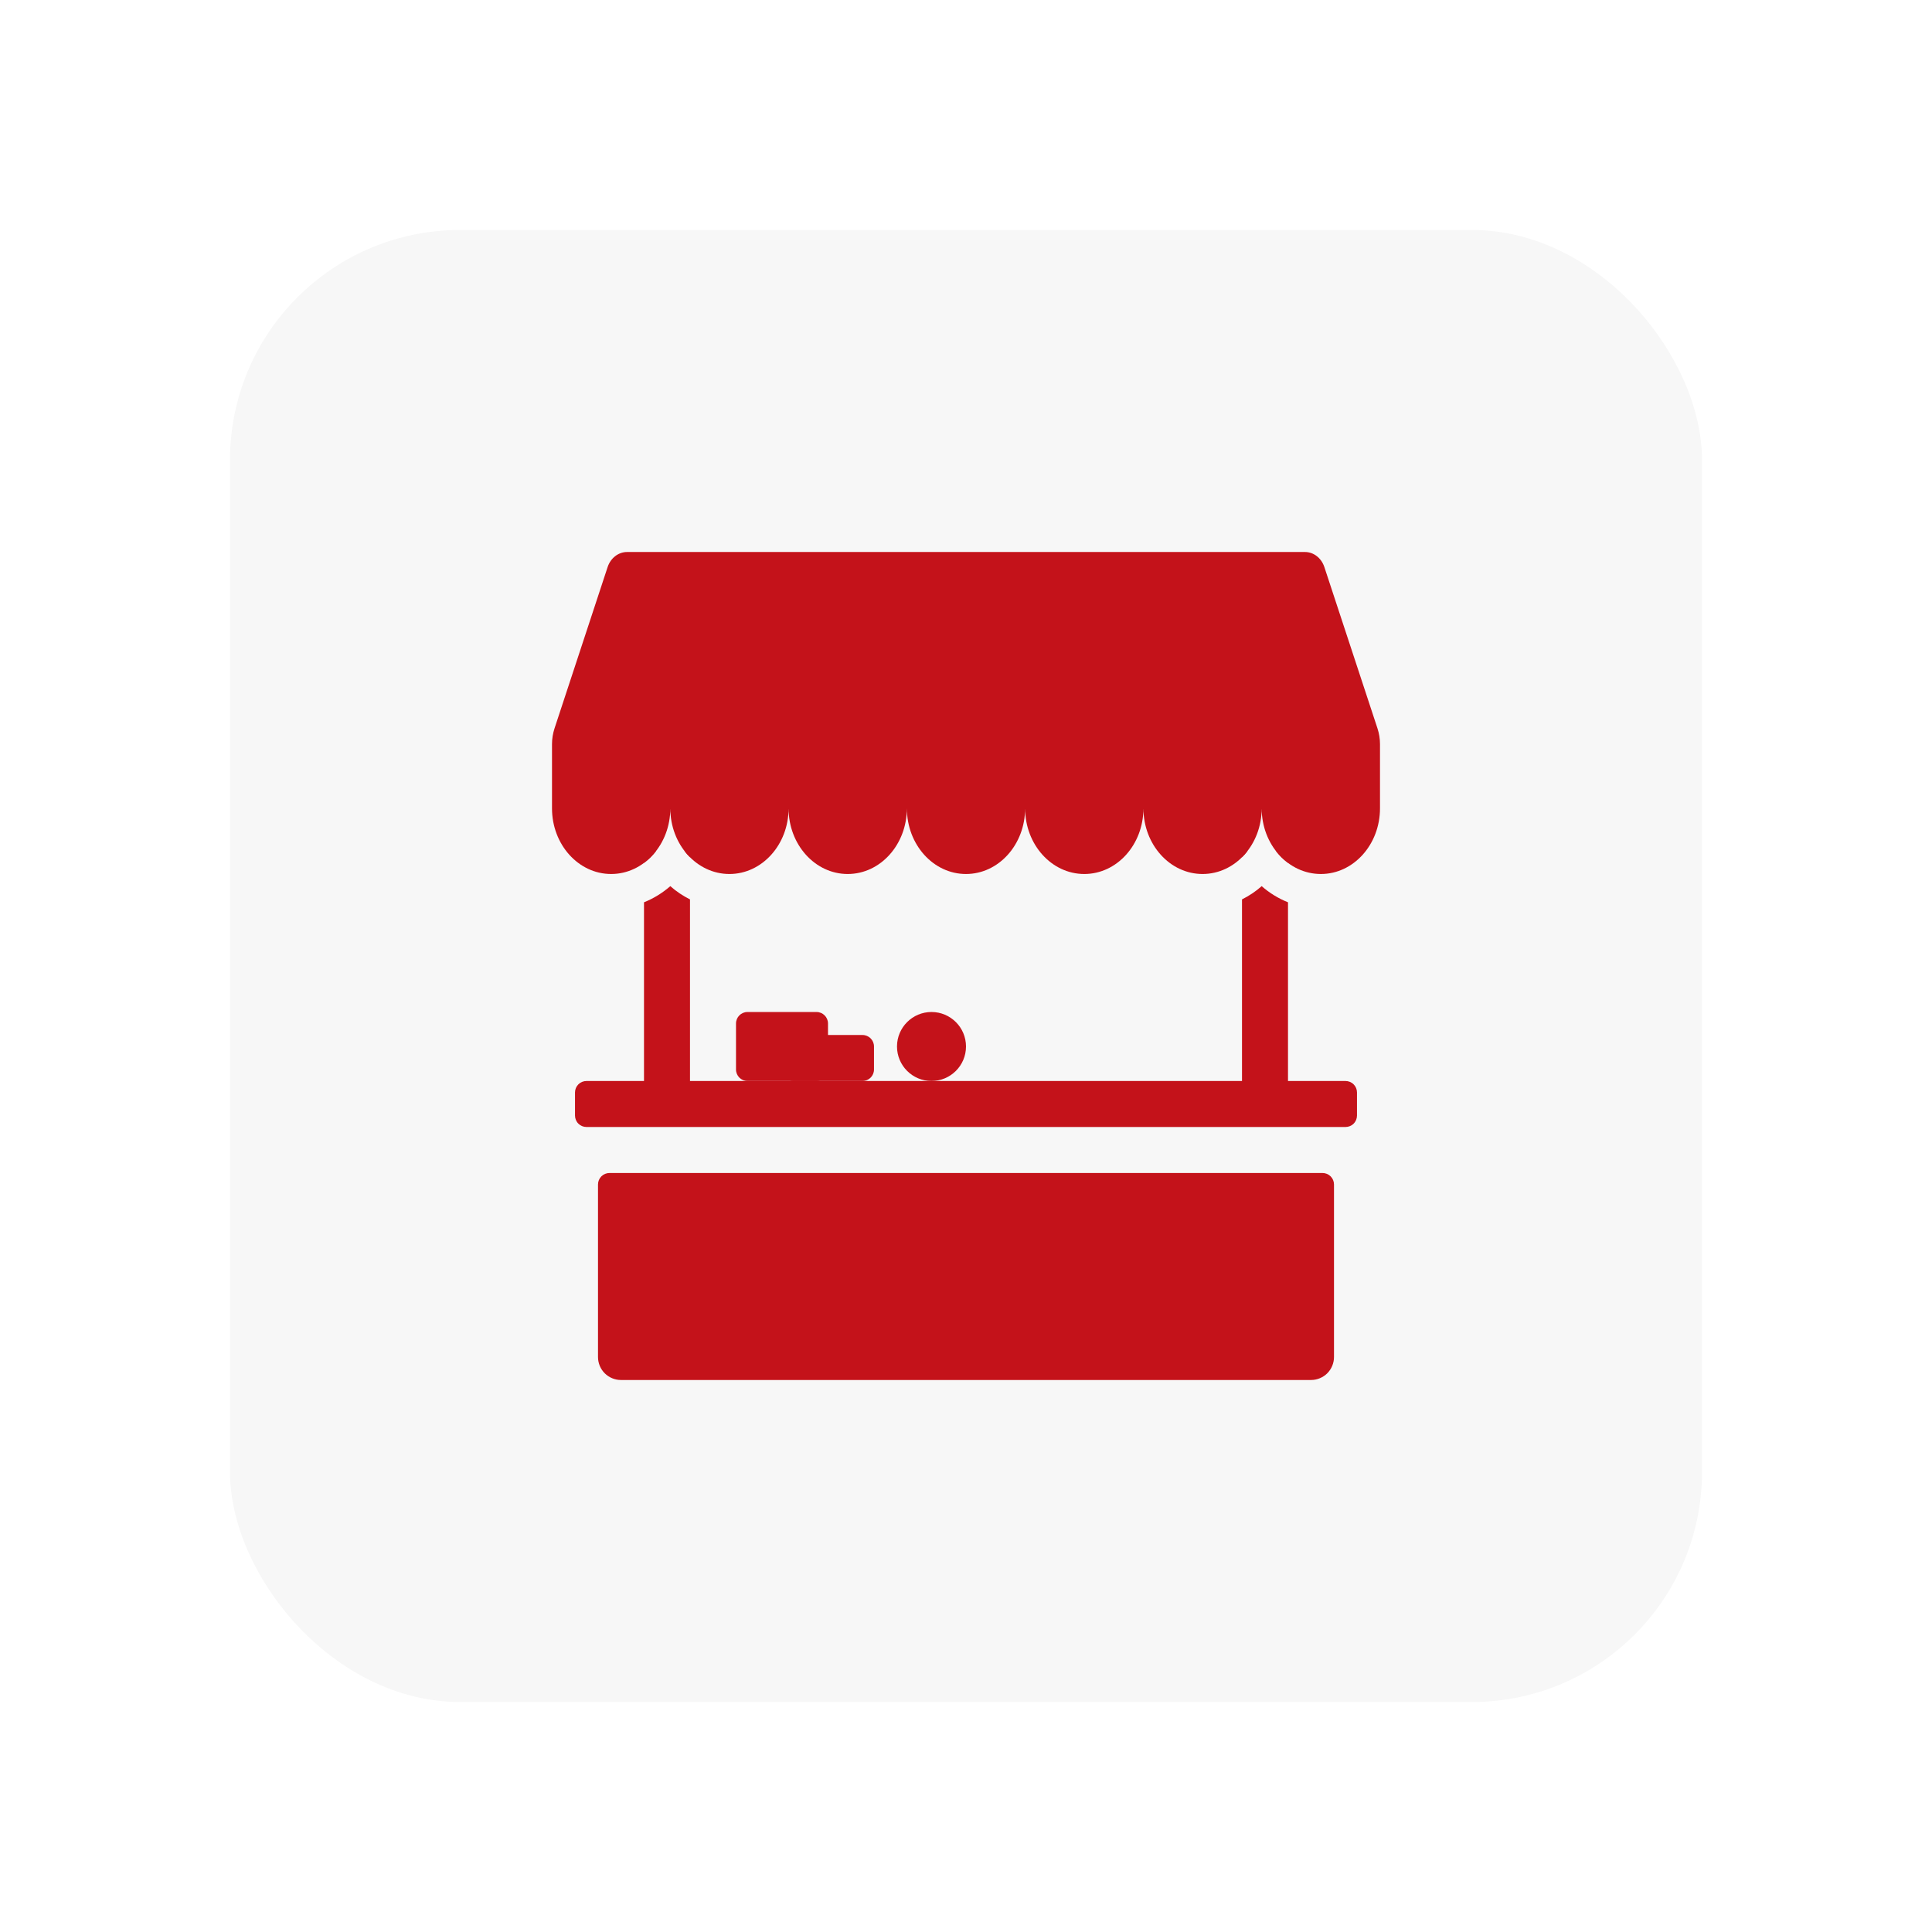 <svg width="42" height="42" viewBox="0 0 42 42" fill="none" xmlns="http://www.w3.org/2000/svg">
<g filter="url(#filter0_d_3128_9310)">
<rect x="5" y="3" width="32" height="32" rx="5" fill="#F7F7F7"/>
<path fill-rule="evenodd" clip-rule="evenodd" d="M13.632 10C13.443 10 13.274 10.131 13.209 10.328L12.055 13.834C12.019 13.944 12 14.06 12 14.177V15.572C12 16.36 12.575 17 13.286 17C13.995 17 14.572 16.36 14.572 15.572C14.572 16.36 15.147 17 15.857 17C16.567 17 17.143 16.36 17.143 15.572C17.143 16.36 17.718 17 18.428 17C19.139 17 19.713 16.361 19.715 15.572C19.715 16.361 20.29 17 21 17C21.71 17 22.285 16.36 22.285 15.572C22.285 16.36 22.861 17 23.572 17C24.282 17 24.857 16.361 24.857 15.572C24.858 16.361 25.433 17 26.143 17C26.853 17 27.428 16.36 27.428 15.572C27.428 16.36 28.004 17 28.715 17C29.424 17 30 16.36 30 15.572V14.177C30 14.06 29.981 13.944 29.945 13.834L28.791 10.329C28.726 10.131 28.558 10 28.369 10H13.632Z" fill="#C4121A"/>
<path fill-rule="evenodd" clip-rule="evenodd" d="M14 17.615V21.5H12.75C12.684 21.5 12.62 21.526 12.573 21.573C12.526 21.62 12.5 21.684 12.5 21.75V22.25C12.5 22.316 12.526 22.38 12.573 22.427C12.62 22.474 12.684 22.5 12.75 22.5H29.25C29.316 22.5 29.38 22.474 29.427 22.427C29.474 22.38 29.5 22.316 29.5 22.25V21.75C29.5 21.684 29.474 21.62 29.427 21.573C29.38 21.526 29.316 21.5 29.25 21.5H28V17.615C27.791 17.532 27.597 17.413 27.428 17.264C27.299 17.378 27.155 17.475 27 17.552V21.5H15V17.552C14.845 17.475 14.701 17.378 14.572 17.264C14.403 17.411 14.211 17.531 14 17.615ZM27 16.637C27.043 16.594 27.082 16.549 27.12 16.5H27V16.637Z" fill="#C4121A"/>
<path fill-rule="evenodd" clip-rule="evenodd" d="M27.737 16.5C27.813 16.598 27.901 16.685 28 16.759V16.5H27.737Z" fill="#C4121A"/>
<path fill-rule="evenodd" clip-rule="evenodd" d="M14 16.759C14.099 16.686 14.188 16.598 14.263 16.5H14V16.759Z" fill="#C4121A"/>
<path fill-rule="evenodd" clip-rule="evenodd" d="M14.88 16.5H15V16.637C14.957 16.594 14.917 16.548 14.88 16.5Z" fill="#C4121A"/>
<path fill-rule="evenodd" clip-rule="evenodd" d="M13.25 23.5C13.184 23.5 13.12 23.526 13.073 23.573C13.026 23.62 13 23.684 13 23.75V27.5C13 27.633 13.053 27.76 13.146 27.854C13.24 27.947 13.367 28 13.5 28H28.5C28.633 28 28.76 27.947 28.854 27.854C28.947 27.76 29 27.633 29 27.5V23.75C29 23.684 28.974 23.62 28.927 23.573C28.88 23.526 28.816 23.5 28.75 23.5H13.25Z" fill="#C4121A"/>
<path d="M17.75 20H16.25C16.112 20 16 20.112 16 20.25V21.25C16 21.388 16.112 21.5 16.25 21.5H17.75C17.888 21.5 18 21.388 18 21.25V20.25C18 20.112 17.888 20 17.75 20Z" fill="#C4121A"/>
<path d="M18.75 20.5H17.25C17.112 20.5 17 20.612 17 20.75V21.25C17 21.388 17.112 21.5 17.25 21.5H18.75C18.888 21.5 19 21.388 19 21.25V20.75C19 20.612 18.888 20.5 18.75 20.5Z" fill="#C4121A"/>
<path d="M20.25 21.5C20.664 21.5 21 21.164 21 20.75C21 20.336 20.664 20 20.25 20C19.836 20 19.5 20.336 19.5 20.75C19.5 21.164 19.836 21.5 20.25 21.5Z" fill="#C4121A"/>
</g>
<defs>
<filter id="filter0_d_3128_9310" x="0" y="0" width="42" height="42" filterUnits="userSpaceOnUse" color-interpolation-filters="sRGB">
<feFlood flood-opacity="0" result="BackgroundImageFix"/>
<feColorMatrix in="SourceAlpha" type="matrix" values="0 0 0 0 0 0 0 0 0 0 0 0 0 0 0 0 0 0 127 0" result="hardAlpha"/>
<feOffset dy="2"/>
<feGaussianBlur stdDeviation="2.5"/>
<feComposite in2="hardAlpha" operator="out"/>
<feColorMatrix type="matrix" values="0 0 0 0 0 0 0 0 0 0 0 0 0 0 0 0 0 0 0.25 0"/>
<feBlend mode="normal" in2="BackgroundImageFix" result="effect1_dropShadow_3128_9310"/>
<feBlend mode="normal" in="SourceGraphic" in2="effect1_dropShadow_3128_9310" result="shape"/>
</filter>
</defs>
</svg>
